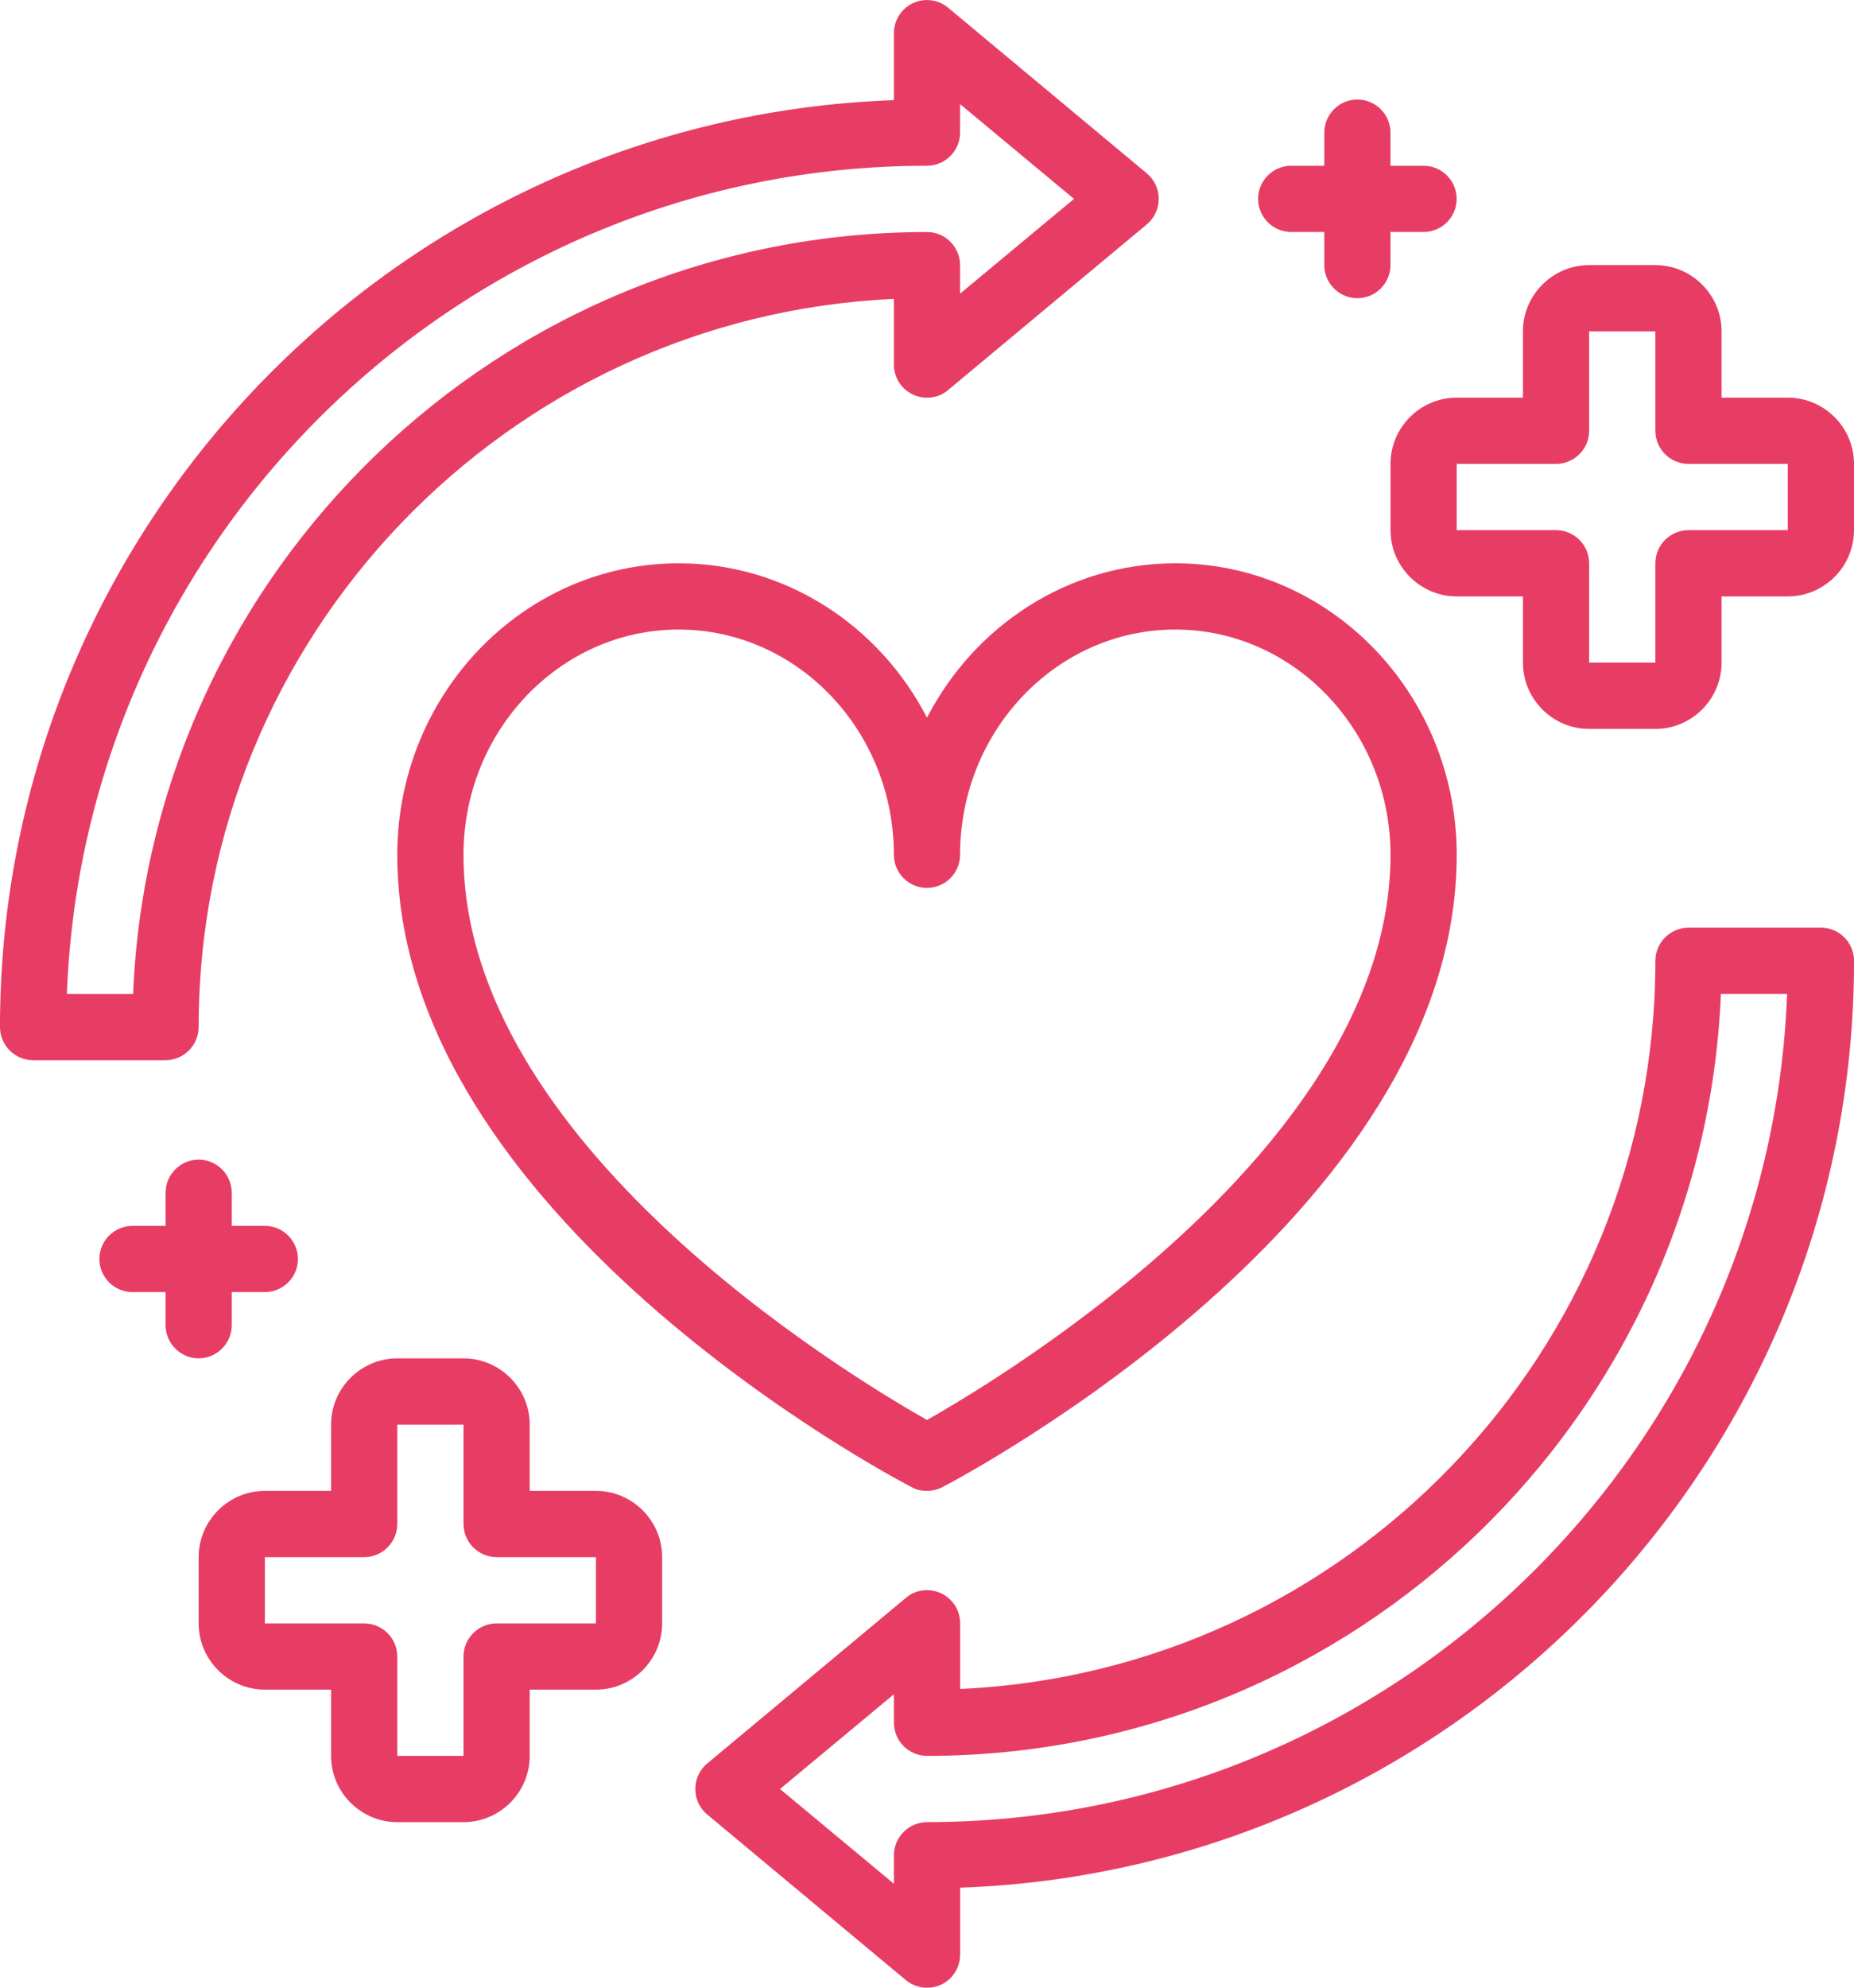 <?xml version="1.0" encoding="UTF-8"?> <svg xmlns="http://www.w3.org/2000/svg" version="1.1" viewBox="6.25 3.12 87.5 93.75"><path fill="#E73D65" d="m50 36.969c-2.234-4.328-6.656-7.281-11.719-7.281-7.328 0-13.281 6.172-13.281 13.75 0 17 23.281 29.312 24.281 29.828 0.219 0.125 0.469 0.172 0.719 0.172s0.5-0.062 0.719-0.172c0.984-0.516 24.281-12.828 24.281-29.828 0-7.578-5.953-13.75-13.281-13.75-5.062 0-9.484 2.953-11.719 7.281zm11.719-4.156c5.594 0 10.156 4.766 10.156 10.625 0 13.547-18.016 24.469-21.875 26.656-3.859-2.188-21.875-13.094-21.875-26.656 0-5.859 4.562-10.625 10.156-10.625s10.156 4.766 10.156 10.625c0 0.859 0.703 1.562 1.562 1.562s1.562-0.703 1.562-1.562c0-5.859 4.562-10.625 10.156-10.625z"></path><path fill="#E73D65" d="m15.625 51.562c0-18.438 14.578-33.516 32.812-34.344v3.094c0 0.609 0.344 1.156 0.906 1.422 0.547 0.25 1.203 0.172 1.656-0.219l9.375-7.812c0.359-0.297 0.562-0.734 0.562-1.203s-0.203-0.906-0.562-1.203l-9.375-7.812c-0.469-0.391-1.109-0.469-1.656-0.219s-0.906 0.812-0.906 1.422v3.156c-23.406 0.828-42.188 20.125-42.188 43.719 0 0.859 0.703 1.562 1.562 1.562h6.25c0.859 0 1.562-0.703 1.562-1.562zm-6.219-1.562c0.828-21.672 18.719-39.062 40.594-39.062 0.859 0 1.562-0.703 1.562-1.562v-1.344l5.375 4.469-5.375 4.469v-1.344c0-0.859-0.703-1.562-1.562-1.562-20.156 0-36.641 15.984-37.469 35.938z"></path><path fill="#E73D65" d="m92.188 46.875h-6.25c-0.859 0-1.562 0.703-1.562 1.562 0 18.438-14.578 33.516-32.812 34.344v-3.094c0-0.609-0.344-1.156-0.906-1.422-0.547-0.25-1.203-0.172-1.656 0.219l-9.375 7.812c-0.359 0.297-0.562 0.734-0.562 1.203s0.203 0.906 0.562 1.203l9.375 7.812c0.281 0.234 0.641 0.359 1 0.359 0.219 0 0.453-0.047 0.656-0.141 0.547-0.25 0.906-0.812 0.906-1.422v-3.156c23.406-0.828 42.188-20.125 42.188-43.719 0-0.859-0.703-1.562-1.562-1.562zm-42.188 42.188c-0.859 0-1.562 0.703-1.562 1.562v1.344l-5.375-4.469 5.375-4.469v1.344c0 0.859 0.703 1.562 1.562 1.562 20.156 0 36.641-15.984 37.469-35.938h3.125c-0.828 21.672-18.719 39.062-40.594 39.062z"></path><path fill="#E73D65" d="m90.625 21.875h-3.125v-3.125c0-1.719-1.406-3.125-3.125-3.125h-3.125c-1.719 0-3.125 1.406-3.125 3.125v3.125h-3.125c-1.719 0-3.125 1.406-3.125 3.125v3.125c0 1.719 1.406 3.125 3.125 3.125h3.125v3.125c0 1.719 1.406 3.125 3.125 3.125h3.125c1.719 0 3.125-1.406 3.125-3.125v-3.125h3.125c1.719 0 3.125-1.406 3.125-3.125v-3.125c0-1.719-1.406-3.125-3.125-3.125zm0 6.25h-4.688c-0.859 0-1.562 0.703-1.562 1.562v4.688h-3.125v-4.688c0-0.859-0.703-1.562-1.562-1.562h-4.688v-3.125h4.688c0.859 0 1.562-0.703 1.562-1.562v-4.688h3.125v4.688c0 0.859 0.703 1.562 1.562 1.562h4.688z"></path><path fill="#E73D65" d="m34.375 73.438h-3.125v-3.125c0-1.719-1.406-3.125-3.125-3.125h-3.125c-1.719 0-3.125 1.406-3.125 3.125v3.125h-3.125c-1.719 0-3.125 1.406-3.125 3.125v3.125c0 1.719 1.406 3.125 3.125 3.125h3.125v3.125c0 1.719 1.406 3.125 3.125 3.125h3.125c1.719 0 3.125-1.406 3.125-3.125v-3.125h3.125c1.719 0 3.125-1.406 3.125-3.125v-3.125c0-1.719-1.406-3.125-3.125-3.125zm0 6.25h-4.688c-0.859 0-1.562 0.703-1.562 1.562v4.688h-3.125v-4.688c0-0.859-0.703-1.562-1.562-1.562h-4.688v-3.125h4.688c0.859 0 1.562-0.703 1.562-1.562v-4.688h3.125v4.688c0 0.859 0.703 1.562 1.562 1.562h4.688z"></path><path fill="#E73D65" d="m17.188 65.625v-1.562h1.562c0.859 0 1.562-0.703 1.562-1.562s-0.703-1.562-1.562-1.562h-1.562v-1.562c0-0.859-0.703-1.562-1.562-1.562s-1.562 0.703-1.562 1.562v1.562h-1.562c-0.859 0-1.562 0.703-1.562 1.562s0.703 1.562 1.562 1.562h1.562v1.562c0 0.859 0.703 1.562 1.562 1.562s1.562-0.703 1.562-1.562z"></path><path fill="#E73D65" d="m67.188 14.062h1.562v1.562c0 0.859 0.703 1.562 1.562 1.562s1.562-0.703 1.562-1.562v-1.562h1.562c0.859 0 1.562-0.703 1.562-1.562s-0.703-1.562-1.562-1.562h-1.562v-1.562c0-0.859-0.703-1.562-1.562-1.562s-1.562 0.703-1.562 1.562v1.562h-1.562c-0.859 0-1.562 0.703-1.562 1.562s0.703 1.562 1.562 1.562z"></path></svg> 
